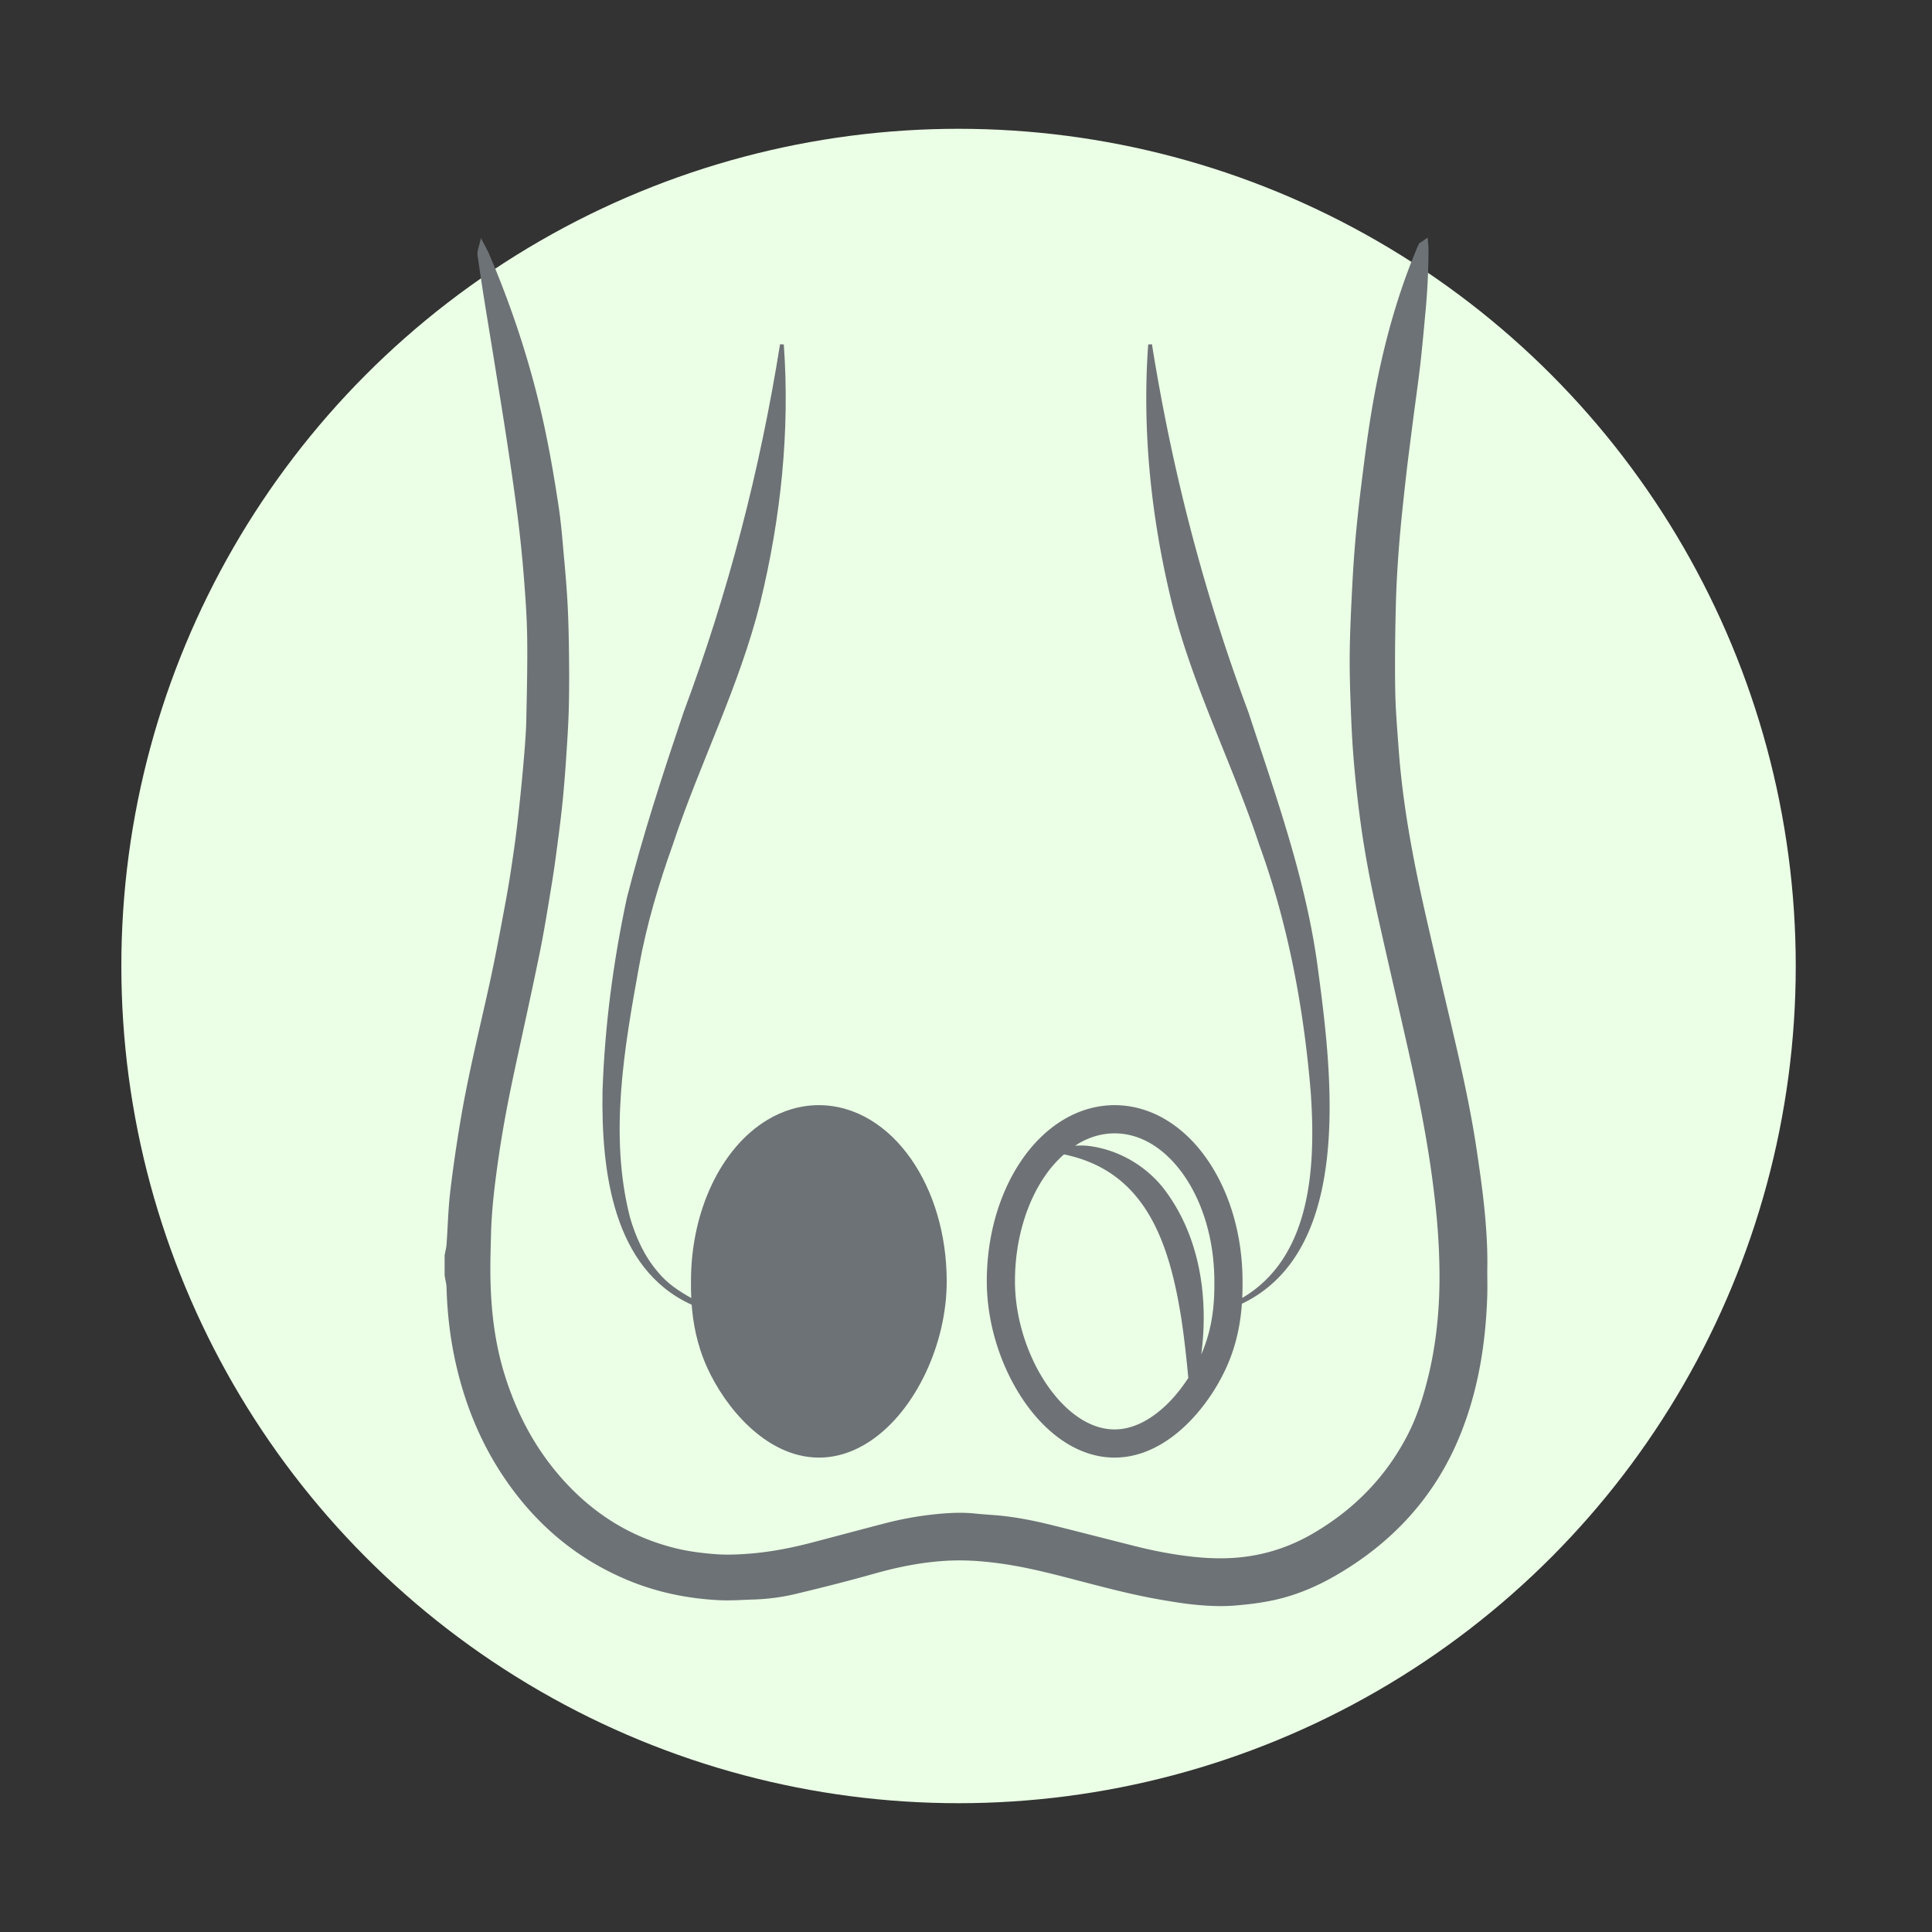<svg xmlns="http://www.w3.org/2000/svg" id="Ebene_1" width="600" height="600" version="1.1"><rect width="100%" height="100%" fill="#333333" stroke="none"/><defs><style>.st0{fill:none}.st2{fill:#6d7276}</style></defs><circle cx="297.686" cy="300" r="260" style="fill:#ebffe6"/><path d="M337.388 355.805c9.708.973 18.764 6.276 24.487 13.942 10.722 14.409 13.518 33.17 11.19 50.884 3.9-8.875 4.068-17.337 4.062-21.895v-.79c.002-9.804-2.101-18.874-5.614-26.275-3.507-7.411-8.417-13.105-13.85-16.368-3.63-2.182-7.465-3.324-11.495-3.329-4.03.005-7.864 1.147-11.495 3.329-.26.156-.507.357-.764.524a23.272 23.272 0 0 1 3.48-.022h-.001Z" class="st0"/><path d="M334.973 440.195c3.643 2.446 7.378 3.72 11.157 3.723h.03c2.764-.006 5.453-.692 8.099-1.95 2.64-1.257 5.21-3.095 7.587-5.312 2.735-2.542 5.147-5.595 7.194-8.718-.578-6.148-1.236-12.222-2.13-18.183-3.876-24.832-11.617-46.126-36.488-51.249a36.54 36.54 0 0 0-5.658 6.353c-5.804 8.25-9.564 20.014-9.554 33.087-.007 8.332 2.11 17.108 5.695 24.682 3.569 7.583 8.617 13.919 14.068 17.567Z" class="st0"/><path d="M461.891 395.11c0-.515.003-1.028.01-1.538.009-.58.013-1.16.013-1.738 0-5.793-.415-11.548-1.005-17.262-.61-5.886-1.459-11.732-2.326-17.55-1.552-10.403-3.715-20.674-6.063-30.884-3.327-14.465-6.816-28.882-10.076-43.335-3.744-16.604-6.85-33.283-8.08-50.211-.446-6.132-.967-12.23-1.066-18.29-.043-2.655-.065-5.31-.064-7.966 0-5.924.098-11.854.242-17.784.153-6.301.51-12.61 1.004-18.905.531-6.784 1.272-13.568 2.027-20.36.67-6.024 1.466-12.046 2.238-18.082.755-5.916 1.623-11.841 2.314-17.81.644-5.57 1.13-11.141 1.653-16.69.61-6.46.904-12.936.923-19.42-.002-.413-.047-.702-.067-.986l-.192-2.512-2.666 1.813-.17.371c-.185.408-.38.833-.569 1.28-7.362 17.572-11.8 35.886-14.678 54.558-.969 6.285-1.762 12.585-2.54 18.872a493.756 493.756 0 0 0-1.73 15.937c-.439 4.927-.784 9.863-1.035 14.803-.336 6.382-.654 12.78-.786 19.195a222.803 222.803 0 0 0-.046 4.63c0 3.62.08 7.236.204 10.844.22 6.386.462 12.798.986 19.204.56 6.89 1.311 13.763 2.253 20.612 1.322 9.563 3.16 19.034 5.252 28.434 3.105 13.946 6.356 27.852 9.493 41.774 3.034 13.47 5.757 26.972 7.551 40.626.928 7.057 1.65 14.118 1.957 21.193.126 2.872.2 5.74.2 8.606 0 3.416-.105 6.828-.344 10.235-.486 6.92-1.457 13.74-3.086 20.458-1.554 6.409-3.504 12.647-6.493 18.432-6.753 13.055-16.622 23.151-29.433 30.606-7.14 4.152-14.765 6.647-22.988 7.414-1.925.18-3.853.262-5.785.262-3.095 0-6.198-.212-9.3-.577-5.585-.657-11.113-1.704-16.578-3.071-8.709-2.178-17.407-4.44-26.139-6.61-5.21-1.293-10.5-2.391-15.91-2.955-2.738-.284-5.432-.398-8.046-.678a45.25 45.25 0 0 0-4.834-.246c-2.478 0-4.93.173-7.356.415-5.383.543-10.715 1.5-15.95 2.863-7.628 1.976-15.227 4.027-22.834 6.012-6.188 1.614-12.437 2.833-18.773 3.365-2.373.198-4.733.332-7.087.332-1.522 0-3.04-.056-4.56-.185-3.923-.334-7.765-.827-11.516-1.736-14.336-3.475-26.089-10.98-35.753-21.947-8.236-9.354-13.87-20.12-17.563-31.987-2.98-9.576-4.178-19.446-4.404-29.49a150.717 150.717 0 0 1-.035-3.313c0-3.63.114-7.283.21-10.95.193-7.357 1.072-14.69 2.101-22.046 1.263-9.02 2.924-17.98 4.824-26.904 2.71-12.724 5.565-25.435 8.17-38.21 1.501-7.38 2.666-14.802 3.877-22.185.738-4.496 1.316-9 1.9-13.484.525-4.044 1.03-8.101 1.427-12.177.415-4.32.762-8.646 1.042-12.976.32-4.816.652-9.654.79-14.518.097-3.38.132-6.76.132-10.135 0-1.976-.012-3.952-.032-5.925-.055-5.441-.156-10.896-.422-16.352-.248-5.057-.685-10.09-1.138-15.102-.475-5.243-.879-10.545-1.672-15.83-1.122-7.47-2.382-14.936-3.905-22.352-3.987-19.423-10.025-38.228-17.844-56.464-.218-.505-.458-.892-.62-1.207l-1.756-3.36-.95 3.67c-.1.388-.145.77-.144 1.125l.055.714c.618 4.174 1.217 8.358 1.882 12.543 1.06 6.659 2.174 13.302 3.242 19.945 1.373 8.538 2.773 17.065 4.067 25.6 1.152 7.598 2.268 15.196 3.23 22.804a401.3 401.3 0 0 1 1.91 18.532c.505 6.358.967 12.71 1.056 19.032.025 1.719.036 3.438.036 5.158 0 6.702-.162 13.42-.296 20.15-.068 3.465-.322 6.952-.608 10.452a656.575 656.575 0 0 1-1.415 15.132c-.488 4.643-1.002 9.274-1.65 13.873-.786 5.567-1.606 11.12-2.623 16.62-1.69 9.142-3.378 18.274-5.38 27.318-3.034 13.72-6.43 27.415-8.77 41.376-1.24 7.402-2.34 14.84-3.209 22.305-.63 5.43-.736 10.847-1.123 16.163-.064.946-.35 2.02-.572 3.234l-.023.127v6.29l.018.115c.232 1.387.56 2.607.58 3.648.215 8.002 1.14 15.926 2.918 23.752 2.895 12.739 7.778 24.706 15.203 35.6 9.584 14.072 22.132 24.812 38.068 31.459 9.12 3.807 18.664 5.775 28.48 6.255.835.04 1.667.057 2.496.057 2.76 0 5.482-.18 8.148-.264 4.373-.137 8.725-.689 12.97-1.702 8.257-1.97 16.501-4.05 24.681-6.363 7.39-2.089 14.826-3.557 22.435-3.979 1.27-.07 2.54-.104 3.808-.104 4.367 0 8.74.393 13.108 1.007 5.56.782 11.062 2.004 16.554 3.379 10.892 2.725 21.753 5.905 32.99 7.836 3.806.653 7.664 1.293 11.578 1.634 2.31.2 4.642.333 6.993.333 1.504 0 3.017-.054 4.54-.18 4.15-.345 8.29-.844 12.404-1.772 6.567-1.481 12.67-4.052 18.443-7.363 17.733-10.162 30.983-24.425 38.76-43.319 5.734-13.92 8.09-28.5 8.61-43.342.037-1.035.047-2.064.047-3.087 0-1.553-.025-3.092-.025-4.614Z" class="st2"/><path d="M330.085 447.458c4.772 3.22 10.24 5.217 16.045 5.215h.038c4.24-.006 8.241-1.077 11.858-2.803 5.433-2.598 10.057-6.626 13.883-11.101a60.71 60.71 0 0 0 8.96-14.1c3.353-7.411 4.443-14.462 4.81-19.778 35.462-16.966 27.744-73.503 23.333-106.098-3.759-26.567-12.976-52.185-21.29-77.561-13.923-37.307-23.687-75.02-29.973-114.32l-1.166.057c-1.937 26.749.903 53.835 7.304 80.116 6.52 26.176 18.753 49.835 27.156 75.195 8.98 24.598 13.853 50.826 16.009 76.827 1.645 23.336.17 51.357-21.258 63.978.076-1.701.086-3.183.088-4.349v-.79c-.01-14.734-4.16-28.145-11.145-38.117-3.497-4.981-7.723-9.11-12.556-12.024-4.824-2.914-10.285-4.59-16.013-4.586-5.728-.004-11.19 1.672-16.014 4.586-7.25 4.38-13.13 11.454-17.242 20.115-4.108 8.67-6.454 18.975-6.457 30.026.02 13.057 4.279 26.337 11.205 36.68 3.475 5.165 7.639 9.607 12.425 12.832Zm16.083-95.484c4.03.005 7.864 1.147 11.495 3.329 5.433 3.263 10.343 8.957 13.85 16.368 3.513 7.401 5.616 16.47 5.613 26.275v.79c.007 4.558-.162 13.02-4.062 21.895 2.329-17.715-.467-36.475-11.189-50.884-5.723-7.666-14.779-12.97-24.487-13.942a23.267 23.267 0 0 0-3.479.022c.257-.167.504-.368.764-.524 3.63-2.182 7.465-3.325 11.495-3.329Zm-21.404 12.885a36.54 36.54 0 0 1 5.658-6.353c24.87 5.123 32.612 26.417 36.488 51.249.894 5.961 1.552 12.035 2.13 18.183-2.047 3.123-4.459 6.176-7.194 8.718-2.376 2.217-4.948 4.055-7.587 5.311-2.646 1.259-5.335 1.945-8.099 1.951h-.03c-3.779-.002-7.514-1.277-11.157-3.723-5.45-3.648-10.5-9.984-14.068-17.567-3.584-7.574-5.702-16.35-5.695-24.682-.01-13.073 3.75-24.837 9.554-33.087Z" style="fill:#6e7276"/><path d="M282.868 359.83c-3.497-4.982-7.723-9.11-12.556-12.025-4.824-2.914-10.285-4.59-16.013-4.586-5.729-.004-11.19 1.672-16.014 4.586-7.25 4.38-13.13 11.454-17.242 20.115-4.108 8.67-6.455 18.975-6.457 30.026l-.001.79c.001 1.17.012 2.66.088 4.37-3.896-2.168-7.54-4.583-10.417-8.14-4.181-4.881-6.875-10.859-8.65-17.048-6.465-25.457-1.763-52.3 2.86-77.83 2.362-13 6.057-25.393 10.492-37.808 8.402-25.36 20.637-49.02 27.156-75.194 6.401-26.282 9.241-53.367 7.304-80.116l-1.167-.058c-6.284 39.298-16.05 77.014-29.971 114.32-6.407 19.013-12.656 38.141-17.607 57.655-4.255 19.844-6.848 39.65-7.555 59.982-.398 24.633 3.097 55.204 27.69 66.333.39 5.28 1.503 12.201 4.791 19.467 2.82 6.21 7.245 12.96 13.051 18.39 2.906 2.708 6.168 5.083 9.791 6.811 3.617 1.726 7.619 2.797 11.85 2.803h.046c5.804.003 11.272-1.996 16.045-5.215 7.172-4.847 12.972-12.39 17.096-21.09 4.109-8.712 6.528-18.628 6.534-28.422-.01-14.734-4.16-28.145-11.144-38.117v.001Z" class="st2"/></svg>